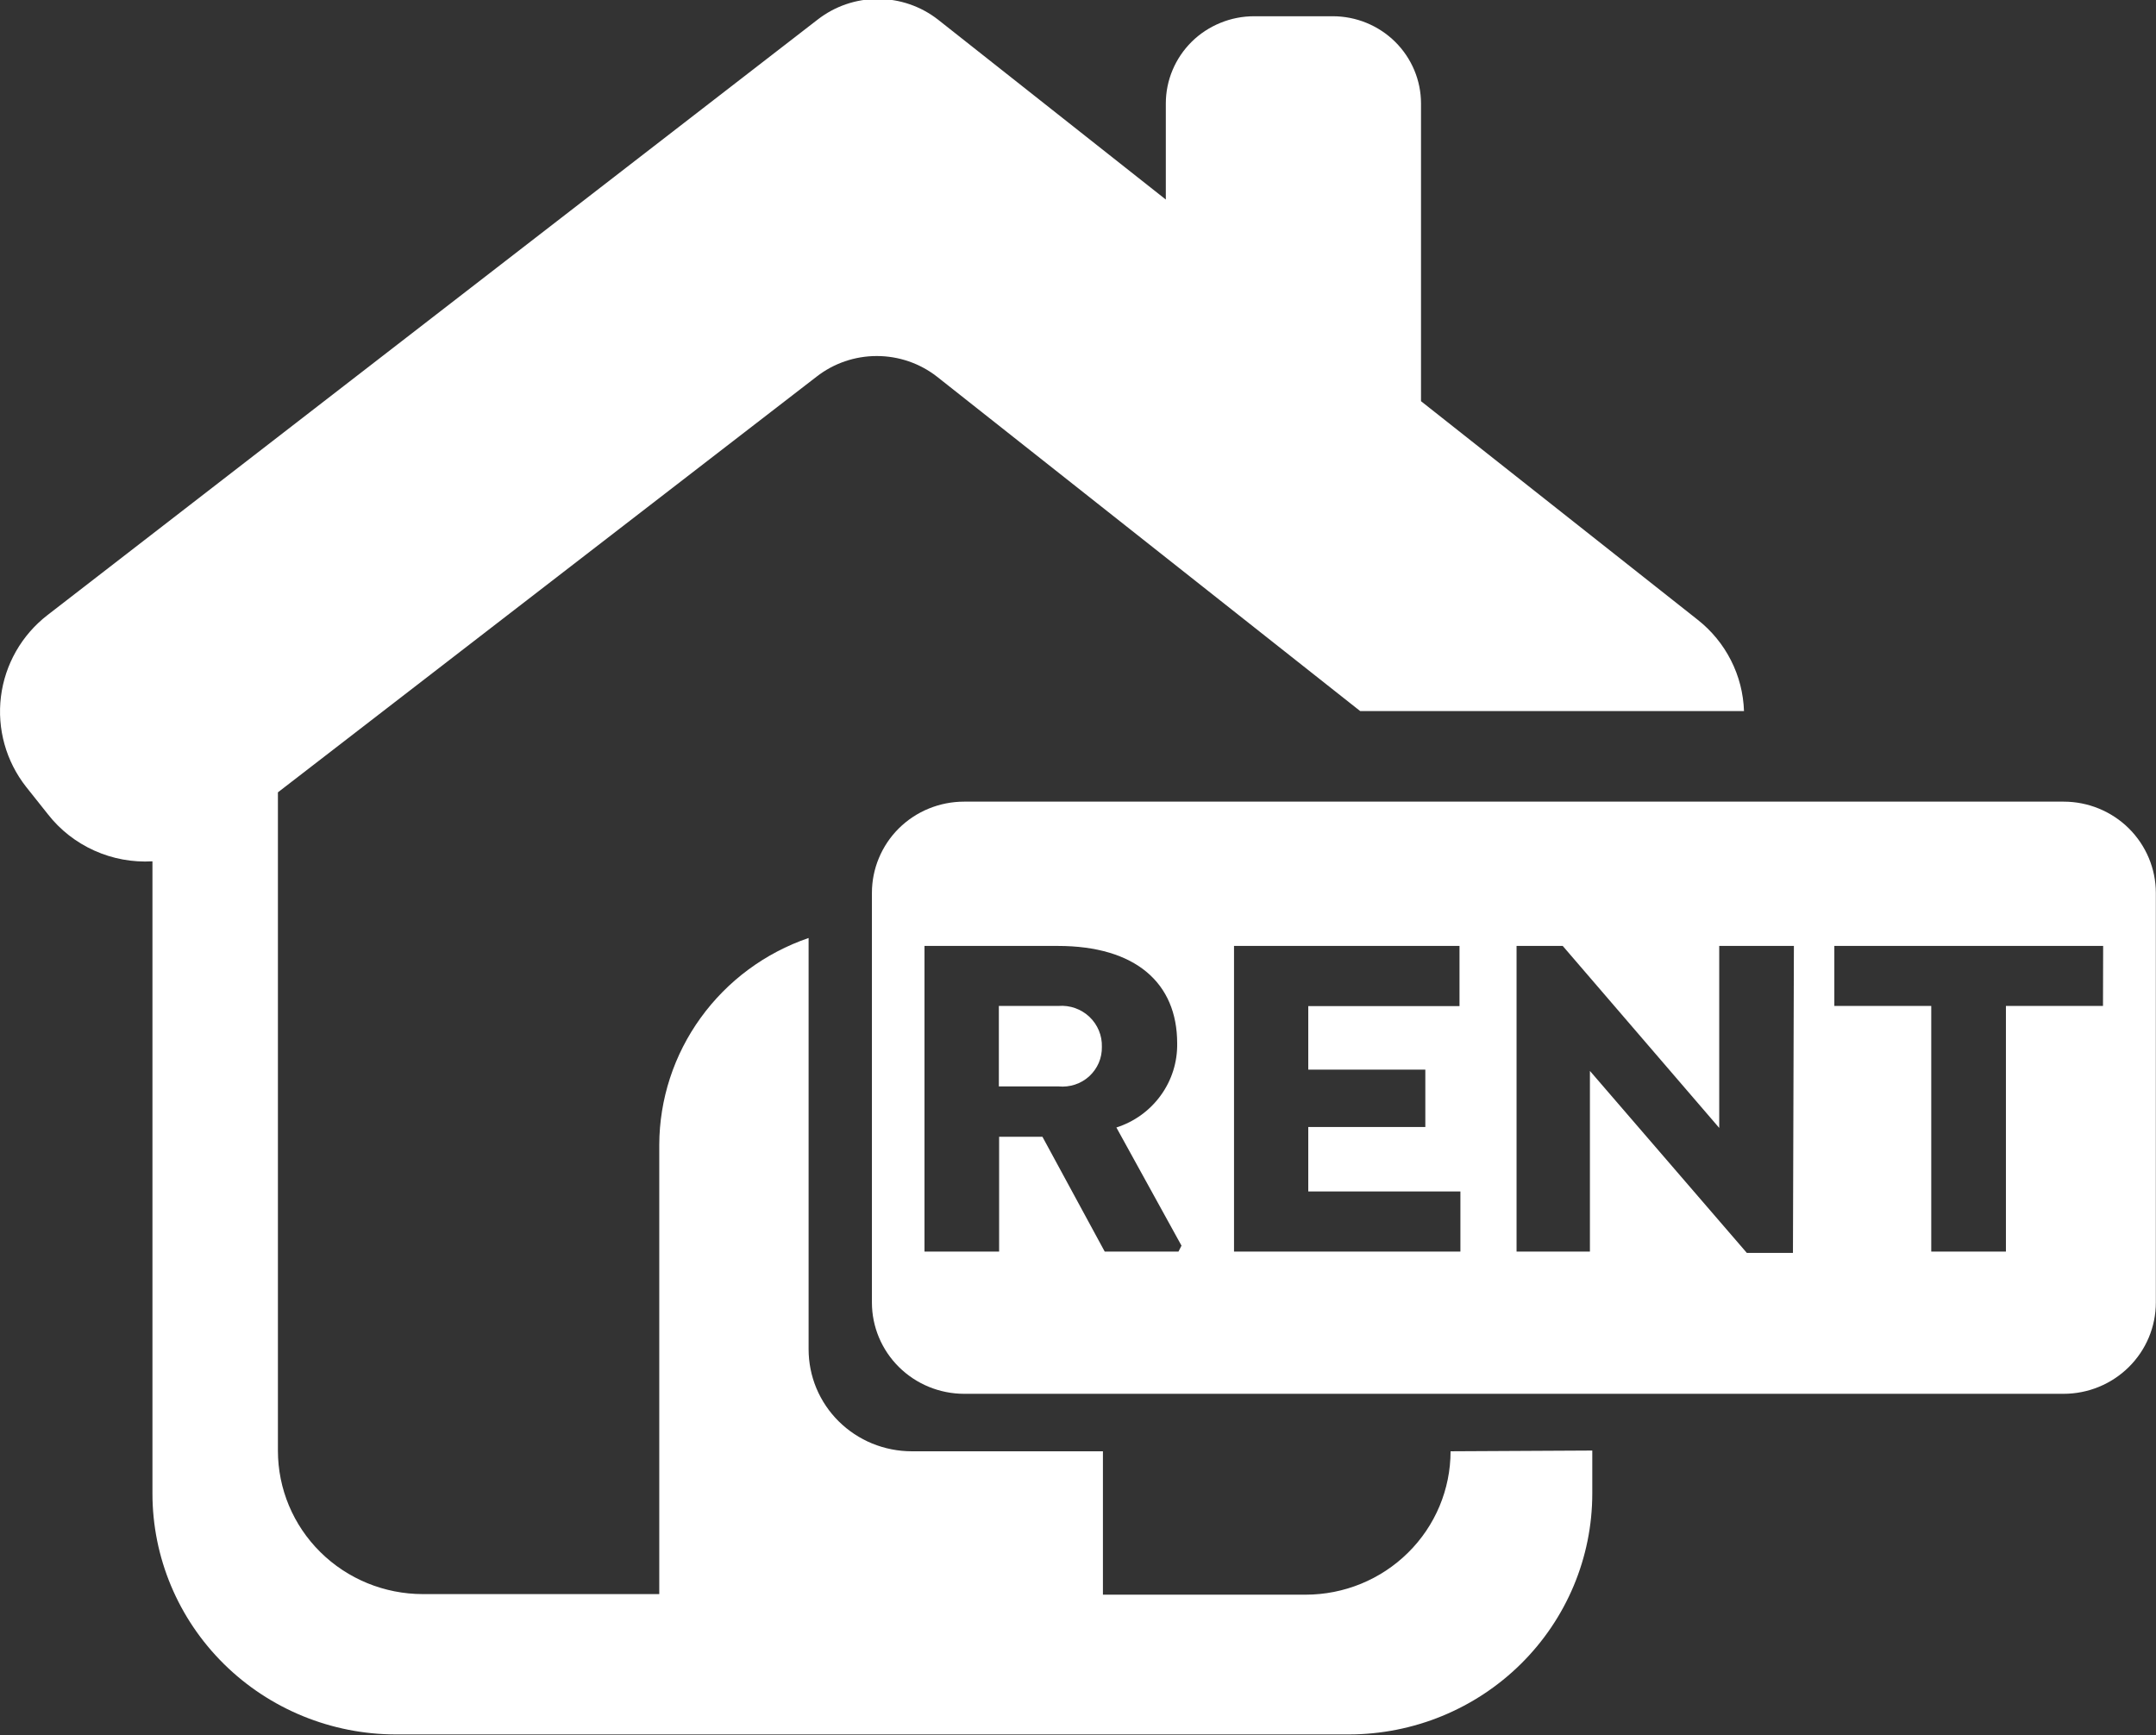 <svg width="41" height="33" viewBox="0 0 41 33" fill="none" xmlns="http://www.w3.org/2000/svg">
<rect x="0" y="0" width="41" height="33" fill="#333333" stroke="none"/>
<g clip-path="url(#clip0_1_785)">
<path d="M27.585 27.601C27.585 28.324 27.295 29.018 26.777 29.529C26.26 30.041 25.559 30.328 24.828 30.328H20.974V27.601H17.337C17.079 27.601 16.824 27.55 16.586 27.453C16.348 27.355 16.132 27.212 15.95 27.032C15.768 26.852 15.624 26.638 15.525 26.402C15.427 26.167 15.377 25.914 15.377 25.66V17.839C14.55 18.122 13.833 18.653 13.324 19.358C12.815 20.062 12.54 20.906 12.537 21.771V30.317H8.042C7.311 30.317 6.609 30.03 6.092 29.518C5.575 29.007 5.285 28.313 5.285 27.59V15.069L15.528 7.164C15.854 6.909 16.258 6.771 16.673 6.771C17.089 6.771 17.493 6.909 17.819 7.164L25.867 13.524H33.165C33.154 13.188 33.07 12.858 32.917 12.558C32.765 12.258 32.548 11.994 32.282 11.785L27.023 7.63V1.969C27.023 1.529 26.846 1.107 26.531 0.795C26.216 0.484 25.79 0.309 25.345 0.309H23.851C23.63 0.309 23.412 0.351 23.208 0.435C23.004 0.518 22.818 0.64 22.662 0.794C22.506 0.949 22.382 1.132 22.298 1.333C22.213 1.535 22.17 1.751 22.17 1.969V3.795L17.839 0.374C17.513 0.119 17.109 -0.02 16.693 -0.02C16.277 -0.02 15.874 0.119 15.547 0.374L0.903 11.698C0.412 12.078 0.094 12.636 0.018 13.248C-0.058 13.861 0.114 14.478 0.497 14.965L0.912 15.487C1.145 15.785 1.447 16.021 1.794 16.177C2.14 16.333 2.52 16.403 2.899 16.381V28.404C2.899 29.619 3.387 30.785 4.256 31.644C5.124 32.503 6.303 32.986 7.531 32.986H25.648C26.877 32.986 28.055 32.503 28.923 31.644C29.792 30.785 30.28 29.619 30.28 28.404V27.587L27.585 27.601Z" fill="white"/>
<path d="M20.131 19.131H18.995V20.662H20.131C20.236 20.672 20.343 20.66 20.443 20.627C20.544 20.594 20.636 20.54 20.714 20.469C20.791 20.397 20.853 20.311 20.895 20.214C20.936 20.118 20.956 20.014 20.954 19.909C20.957 19.803 20.938 19.697 20.897 19.599C20.856 19.501 20.795 19.412 20.718 19.339C20.64 19.265 20.547 19.209 20.447 19.173C20.345 19.137 20.238 19.123 20.131 19.131Z" fill="white"/>
<path d="M39.245 15.246H18.333C18.103 15.246 17.875 15.291 17.662 15.378C17.449 15.465 17.256 15.593 17.093 15.754C16.93 15.916 16.802 16.107 16.714 16.318C16.626 16.528 16.581 16.754 16.581 16.982V24.772C16.581 25.232 16.766 25.673 17.094 25.998C17.423 26.324 17.868 26.507 18.333 26.508H39.242C39.708 26.508 40.154 26.325 40.483 25.999C40.812 25.674 40.997 25.232 40.997 24.772V16.982C40.997 16.522 40.812 16.081 40.484 15.755C40.156 15.43 39.71 15.246 39.245 15.246ZM22.411 23.803H21.008L19.824 21.62H19V23.803H17.581V17.99H20.114C21.596 17.99 22.386 18.695 22.386 19.842C22.392 20.196 22.284 20.543 22.075 20.831C21.867 21.12 21.571 21.334 21.23 21.443L22.468 23.69L22.411 23.803ZM27.772 23.803H23.467V17.99H27.755V19.134H24.879V20.342H27.105V21.434H24.879V22.659H27.772V23.803ZM34.096 23.828H33.219L30.235 20.367V23.803H28.84V17.99H29.718L32.694 21.451V17.99H34.114L34.096 23.828ZM39.992 19.131H38.146V23.803H36.726V19.131H34.883V17.99H39.995L39.992 19.131Z" fill="white"/>
</g>
<defs>
<clipPath id="clip0_1_785">
<rect width="41" height="33" fill="white"/>
</clipPath>
</defs>
</svg>
